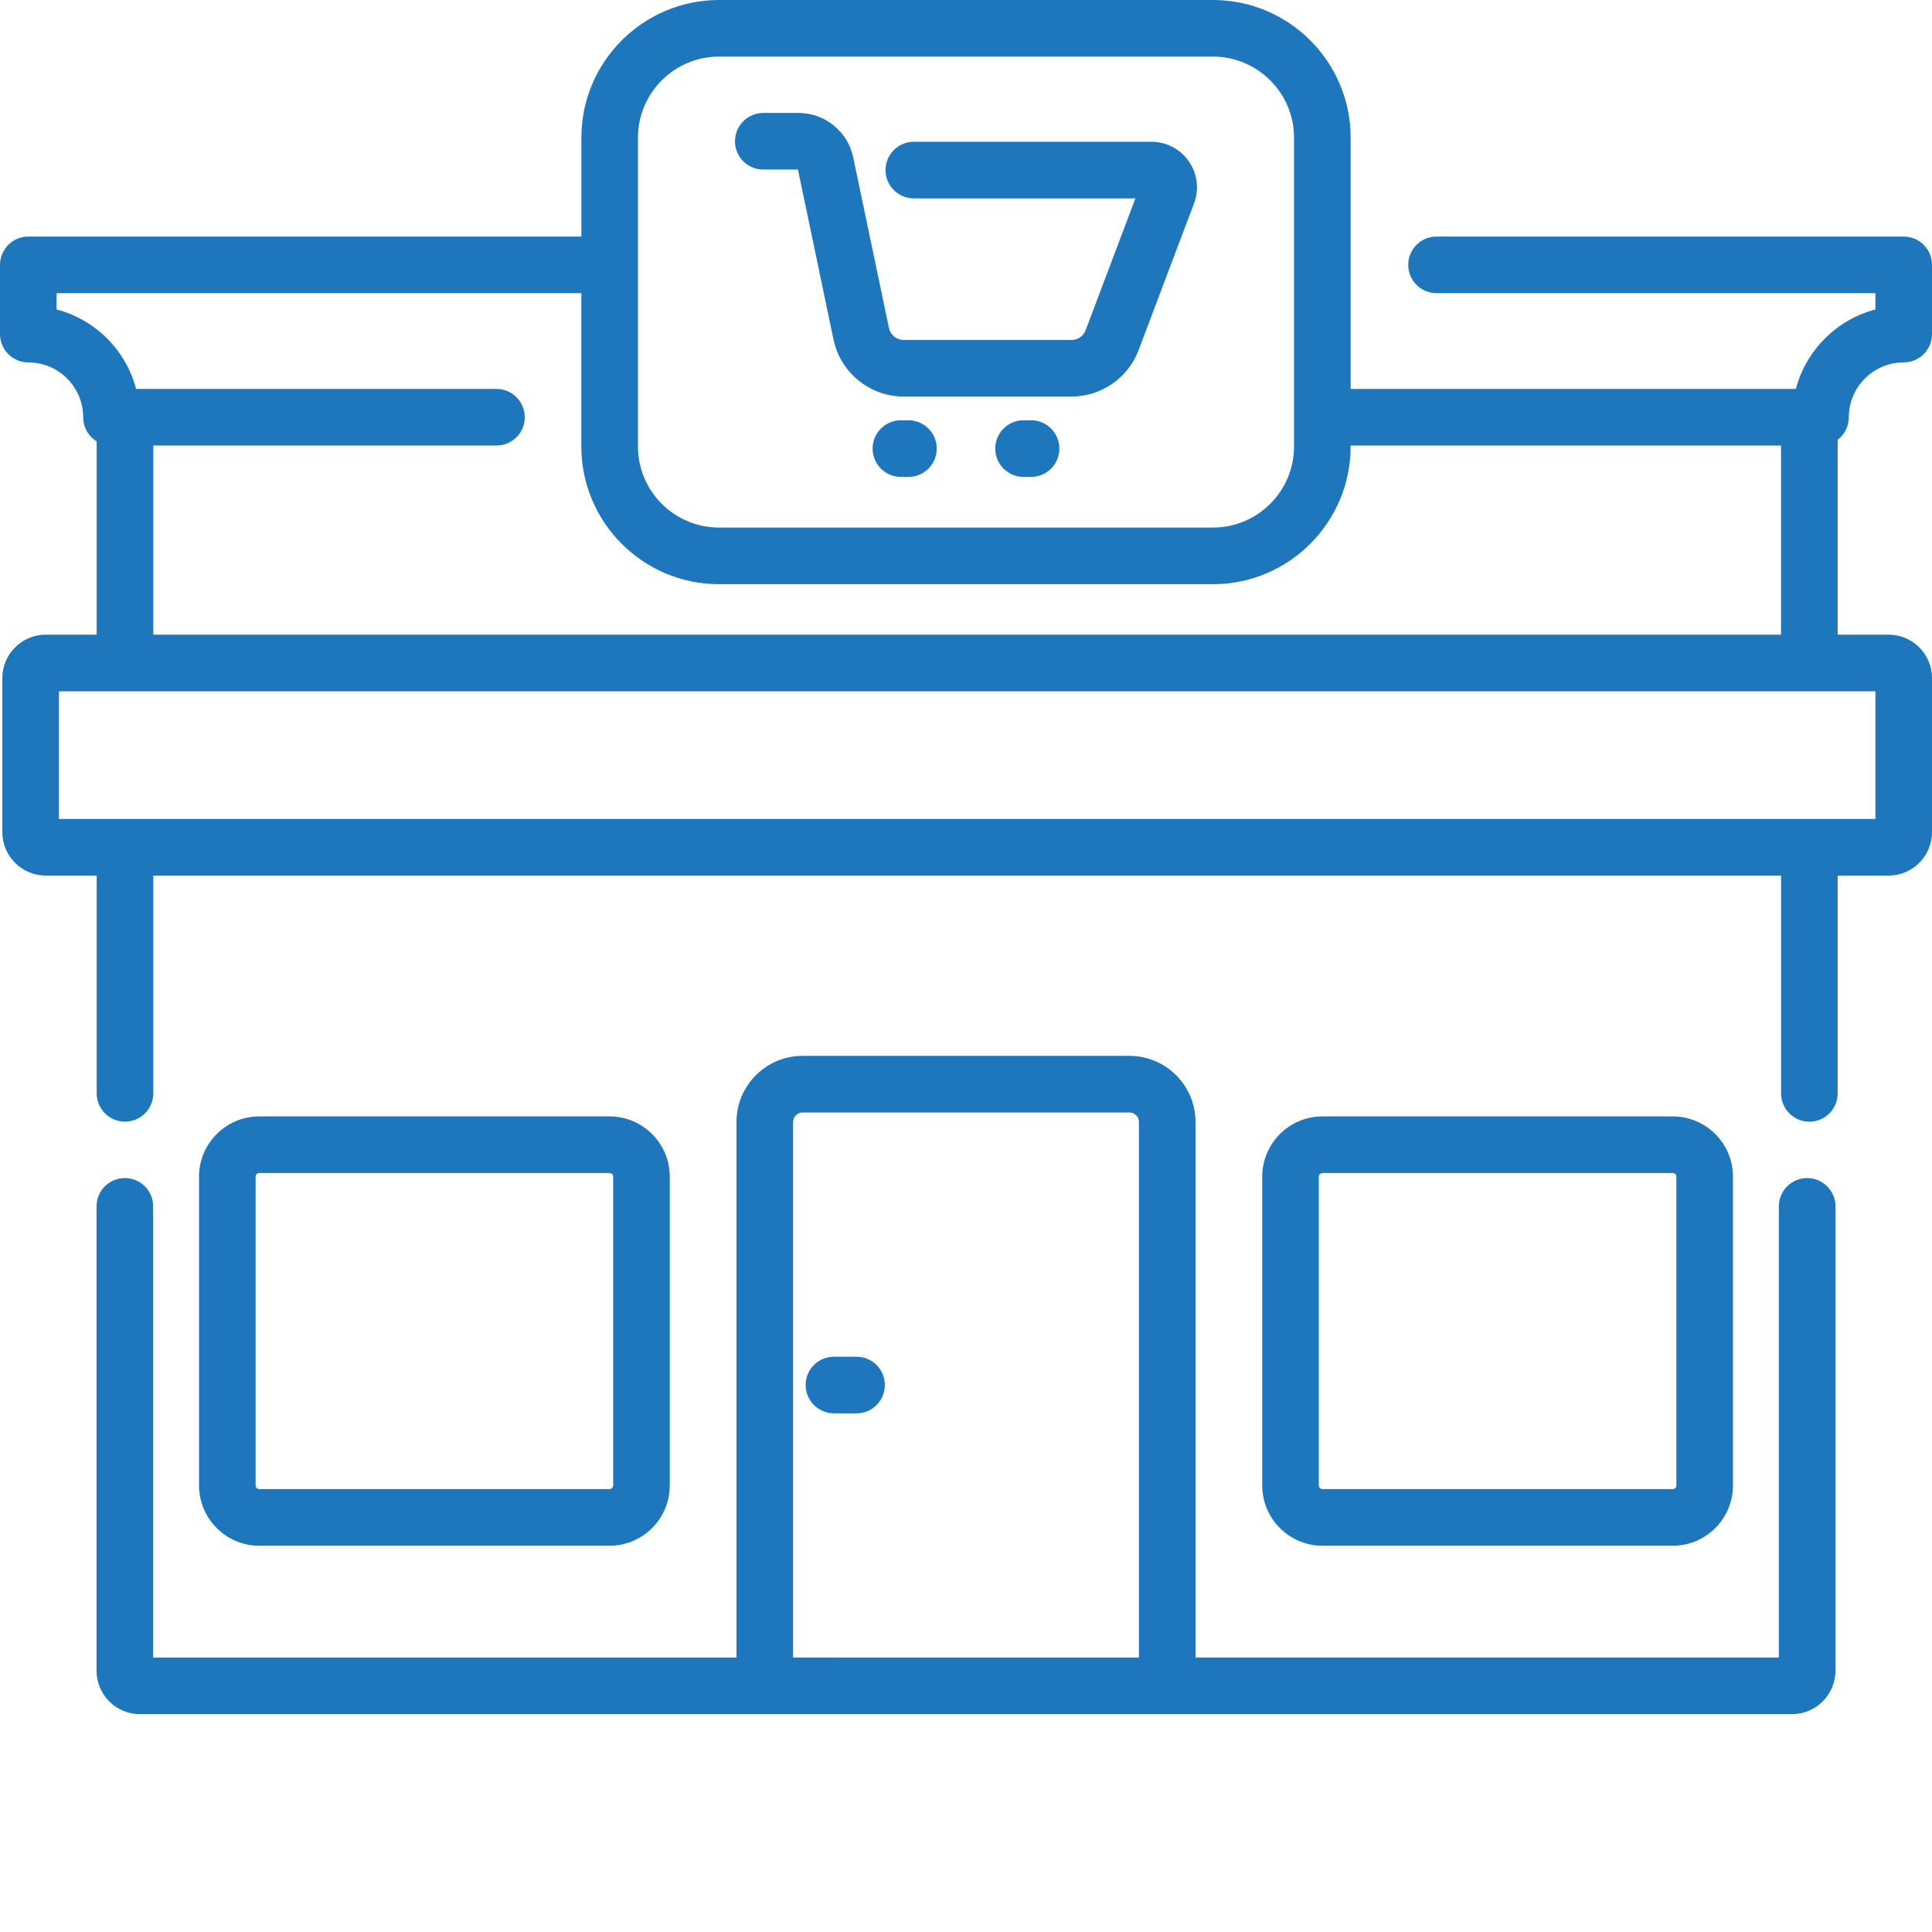 <svg width="58" height="58" viewBox="0 0 58 58" fill="none" xmlns="http://www.w3.org/2000/svg">
<path d="M54.252 35.366C54.027 35.366 53.811 35.455 53.651 35.615C53.492 35.774 53.402 35.99 53.402 36.215V49.76H35.89V33.681C35.89 32.588 35 31.698 33.907 31.698H24.093C23 31.698 22.11 32.588 22.11 33.681V49.761H4.598V36.215C4.598 35.99 4.508 35.774 4.349 35.615C4.189 35.455 3.973 35.366 3.748 35.366C3.523 35.366 3.307 35.455 3.147 35.615C2.988 35.774 2.898 35.99 2.898 36.215V50.157C2.898 50.875 3.483 51.46 4.201 51.46H53.799C54.517 51.46 55.102 50.875 55.102 50.157V36.215C55.102 35.99 55.012 35.774 54.853 35.615C54.693 35.455 54.477 35.366 54.252 35.366V35.366ZM23.809 49.76V33.681C23.809 33.606 23.839 33.534 23.892 33.481C23.945 33.428 24.017 33.398 24.093 33.398H33.907C34.064 33.398 34.191 33.525 34.191 33.681V49.761L23.809 49.76Z" fill="#1E76BC"/>
<path d="M50.216 46.404C51.213 46.404 52.025 45.592 52.025 44.595V35.323C52.025 34.326 51.213 33.515 50.216 33.515H39.702C38.704 33.515 37.893 34.326 37.893 35.323V44.595C37.893 45.592 38.704 46.404 39.702 46.404H50.216ZM39.592 44.595V35.323C39.592 35.263 39.641 35.214 39.702 35.214H50.216C50.276 35.214 50.326 35.263 50.326 35.323V44.595C50.326 44.624 50.314 44.652 50.294 44.672C50.273 44.693 50.245 44.704 50.216 44.704H39.702C39.672 44.704 39.645 44.693 39.624 44.672C39.603 44.652 39.592 44.624 39.592 44.595H39.592ZM18.298 46.404C19.296 46.404 20.107 45.592 20.107 44.595V35.323C20.107 34.326 19.296 33.515 18.298 33.515H7.784C6.787 33.515 5.975 34.326 5.975 35.323V44.595C5.975 45.592 6.787 46.404 7.784 46.404H18.298ZM7.674 44.595V35.323C7.674 35.263 7.723 35.214 7.784 35.214H18.298C18.359 35.214 18.408 35.263 18.408 35.323V44.595C18.408 44.624 18.397 44.652 18.376 44.672C18.355 44.693 18.328 44.704 18.298 44.704H7.784C7.755 44.704 7.727 44.693 7.706 44.672C7.686 44.652 7.674 44.624 7.674 44.595Z" fill="#1E76BC"/>
<path d="M55.503 12.525C55.503 11.618 56.242 10.88 57.15 10.88C57.376 10.88 57.592 10.79 57.751 10.631C57.91 10.472 58 10.256 58 10.03V7.951C58 7.726 57.91 7.51 57.751 7.351C57.592 7.191 57.376 7.102 57.15 7.102H43.125C42.9 7.102 42.684 7.191 42.524 7.351C42.365 7.51 42.276 7.726 42.276 7.951C42.276 8.421 42.656 8.801 43.125 8.801H56.301V9.29C55.137 9.595 54.219 10.513 53.913 11.676H40.548V4.134C40.548 1.855 38.693 0 36.414 0H21.587C19.307 0 17.453 1.855 17.453 4.134V7.102H0.85C0.624 7.102 0.408 7.191 0.249 7.351C0.09 7.51 0 7.726 0 7.951L0 10.03C0 10.256 0.09 10.472 0.249 10.631C0.408 10.79 0.624 10.88 0.85 10.88C1.758 10.88 2.497 11.618 2.497 12.525C2.497 12.671 2.534 12.814 2.605 12.941C2.676 13.068 2.778 13.174 2.902 13.25V19.053H1.374C0.655 19.053 0.07 19.638 0.07 20.356V24.983C0.07 25.701 0.655 26.285 1.374 26.285H2.902V32.823C2.902 33.049 2.992 33.265 3.151 33.424C3.311 33.583 3.527 33.673 3.752 33.673C3.977 33.673 4.193 33.583 4.353 33.424C4.512 33.265 4.602 33.049 4.602 32.823V26.285H53.469V32.825C53.469 33.05 53.558 33.266 53.718 33.425C53.877 33.585 54.093 33.674 54.318 33.674C54.544 33.674 54.76 33.585 54.919 33.425C55.078 33.266 55.168 33.05 55.168 32.825V26.285H56.697C57.416 26.285 58 25.701 58 24.983V20.356C58 19.638 57.416 19.053 56.697 19.053H55.168V13.202C55.272 13.123 55.357 13.021 55.415 12.903C55.473 12.786 55.503 12.656 55.503 12.525ZM19.152 4.134C19.152 2.791 20.244 1.699 21.586 1.699H36.413C37.756 1.699 38.848 2.791 38.848 4.134V13.404C38.848 14.746 37.756 15.838 36.413 15.838H21.587C20.244 15.838 19.152 14.746 19.152 13.404V4.134H19.152ZM56.301 24.586H1.77V20.753H56.301V24.586ZM4.602 19.053V13.375H14.905C15.374 13.375 15.754 12.995 15.754 12.525C15.754 12.3 15.665 12.084 15.505 11.925C15.346 11.765 15.13 11.676 14.905 11.676H4.086C3.781 10.513 2.863 9.595 1.699 9.29V8.801H17.452V13.404C17.452 15.684 19.307 17.538 21.586 17.538H36.413C38.693 17.538 40.547 15.684 40.547 13.404V13.376H53.468V19.053L4.602 19.053ZM25.715 40.73H25.035C24.81 40.73 24.594 40.819 24.434 40.978C24.275 41.138 24.186 41.354 24.186 41.579C24.186 41.804 24.275 42.02 24.434 42.18C24.594 42.339 24.81 42.429 25.035 42.429H25.715C25.94 42.429 26.156 42.339 26.316 42.18C26.475 42.02 26.564 41.804 26.564 41.579C26.564 41.354 26.475 41.138 26.316 40.978C26.156 40.819 25.94 40.73 25.715 40.73Z" fill="#1E76BC"/>
<path d="M22.914 5.09H23.955L25.023 10.196C25.231 11.186 26.115 11.905 27.126 11.905H32.171C33.059 11.905 33.867 11.346 34.18 10.515L35.846 6.105C35.924 5.898 35.951 5.676 35.924 5.456C35.897 5.237 35.818 5.028 35.692 4.846C35.566 4.664 35.399 4.515 35.203 4.413C35.007 4.31 34.79 4.256 34.569 4.256H27.433C27.208 4.256 26.992 4.346 26.833 4.505C26.673 4.665 26.584 4.881 26.584 5.106C26.584 5.331 26.673 5.547 26.833 5.707C26.992 5.866 27.208 5.956 27.433 5.956H34.086L32.591 9.915C32.558 10 32.501 10.073 32.426 10.125C32.351 10.177 32.262 10.205 32.171 10.205H27.126C27.023 10.205 26.923 10.169 26.843 10.104C26.764 10.039 26.708 9.949 26.687 9.848L25.614 4.722C25.453 3.95 24.764 3.391 23.975 3.391H22.915C22.803 3.391 22.692 3.413 22.589 3.455C22.486 3.498 22.393 3.56 22.314 3.639C22.235 3.718 22.172 3.812 22.13 3.915C22.087 4.018 22.065 4.129 22.065 4.24C22.065 4.709 22.445 5.09 22.914 5.09L22.914 5.09ZM27.272 12.617H27.046C26.934 12.617 26.824 12.639 26.721 12.682C26.617 12.725 26.524 12.787 26.445 12.866C26.366 12.945 26.303 13.039 26.261 13.142C26.218 13.245 26.196 13.355 26.196 13.467C26.196 13.692 26.286 13.908 26.445 14.068C26.604 14.227 26.82 14.317 27.046 14.317H27.272C27.498 14.317 27.714 14.227 27.873 14.068C28.032 13.908 28.122 13.692 28.122 13.467C28.122 12.997 27.742 12.617 27.272 12.617ZM30.954 12.617H30.727C30.616 12.617 30.505 12.639 30.402 12.682C30.299 12.725 30.205 12.787 30.127 12.866C30.048 12.945 29.985 13.039 29.942 13.142C29.9 13.245 29.878 13.355 29.878 13.467C29.878 13.692 29.967 13.908 30.127 14.068C30.286 14.227 30.502 14.317 30.727 14.317H30.954C31.179 14.317 31.395 14.227 31.555 14.068C31.714 13.908 31.803 13.692 31.803 13.467C31.803 12.997 31.423 12.617 30.954 12.617Z" fill="#1E76BC"/>
</svg>
